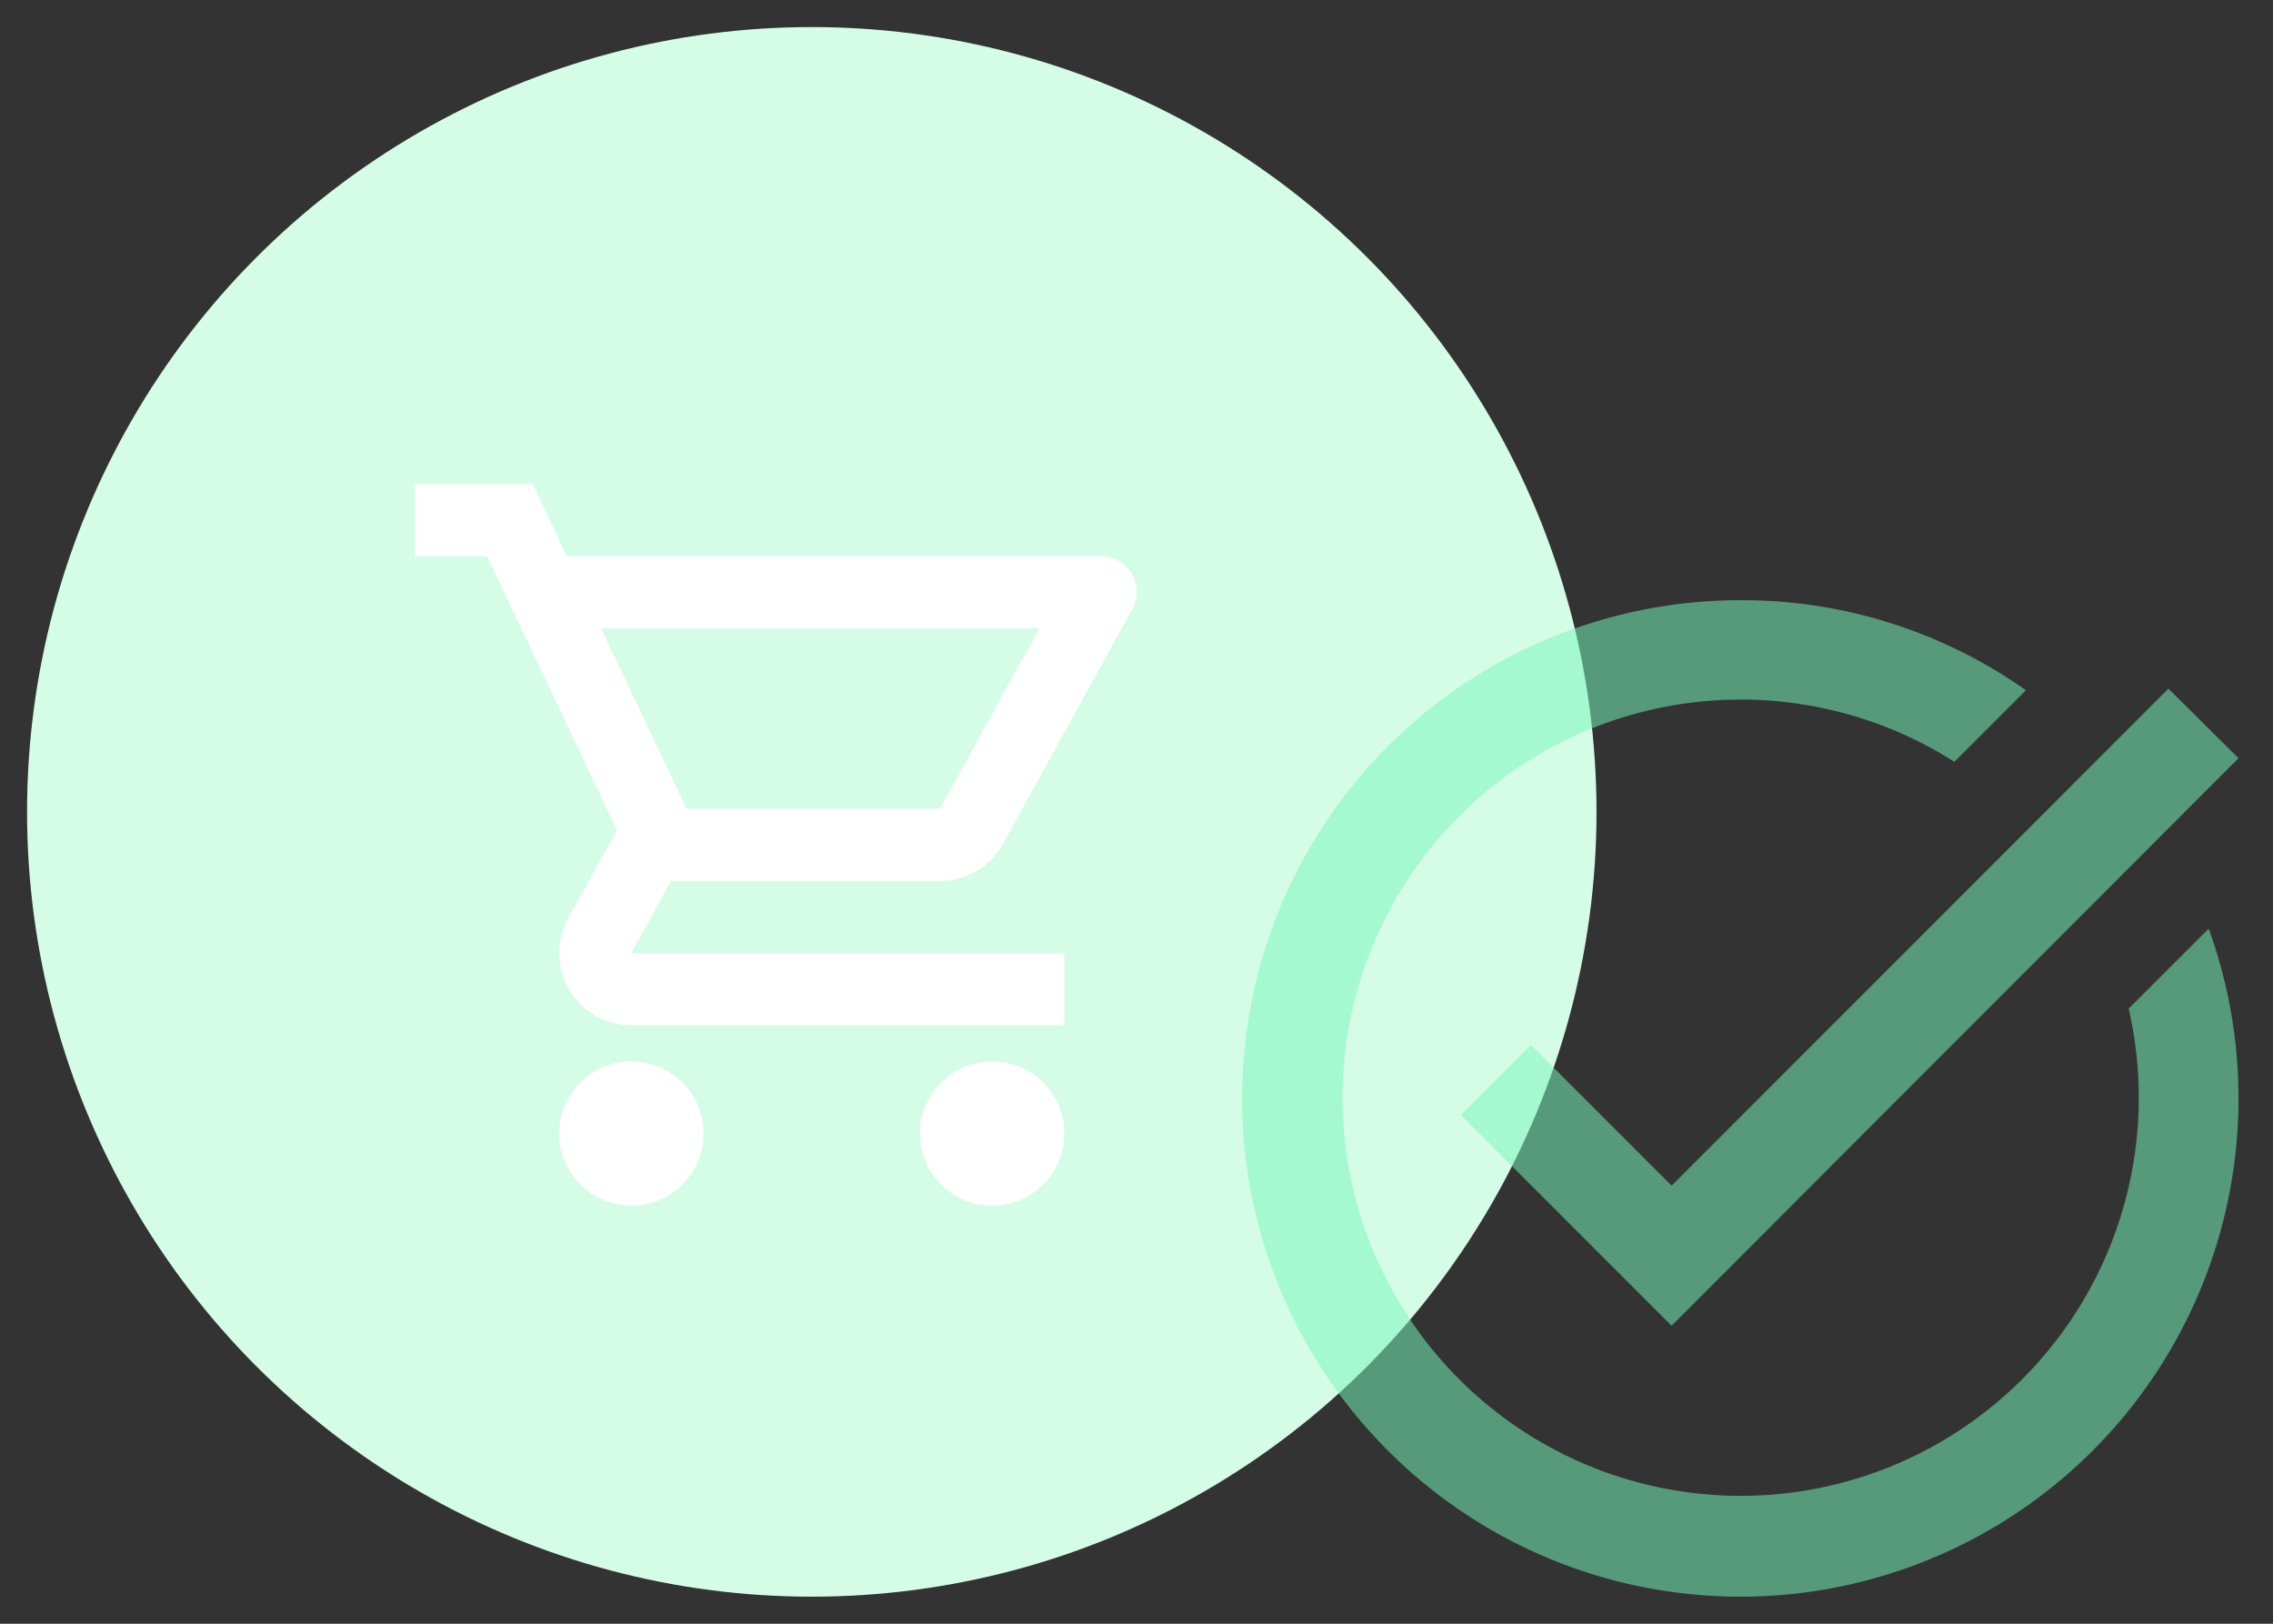 <svg xmlns="http://www.w3.org/2000/svg" viewBox="0 0 84 60"><rect x="0" y="0" width="84" height="60" fill="#333333" stroke="none"/><circle id="Ellipse_1" cx="30" cy="30" r="29" style="fill:#d5fce6"/><g id="shopping_cart_black_24dp"><path id="Path_1" d="M14,15.219H46v32H14Z" style="fill:none"/><path id="Path_2" d="M34.733,32.553a2.654,2.654,0,0,0,2.333-1.373l4.774-8.654a1.328,1.328,0,0,0-1.16-1.973H20.946l-1.253-2.667h-4.36v2.667H18l4.8,10.12L21,33.926a2.671,2.671,0,0,0,2.333,3.96h16V35.219h-16L24.8,32.552Zm-12.52-9.334h16.2l-3.68,6.667h-9.36Zm1.12,16A2.667,2.667,0,1,0,26,41.886h0a2.663,2.663,0,0,0-2.659-2.667Zm13.333,0a2.667,2.667,0,1,0,2.667,2.667h0a2.663,2.663,0,0,0-2.659-2.667Z" style="fill:#fff"/></g><path id="Path_3" d="M82.725,28.017l-20.951,20.971-7.786-7.786,2.589-2.589,5.2,5.2,18.359-18.366Zm-4.058,9.255a14.712,14.712,0,1,1-6.441-9.122l2.644-2.644a18.179,18.179,0,0,0-10.507-3.328,18.411,18.411,0,1,0,17.261,12.138Z" style="fill:#79f5bc;isolation:isolate;opacity:0.526"/></svg>
